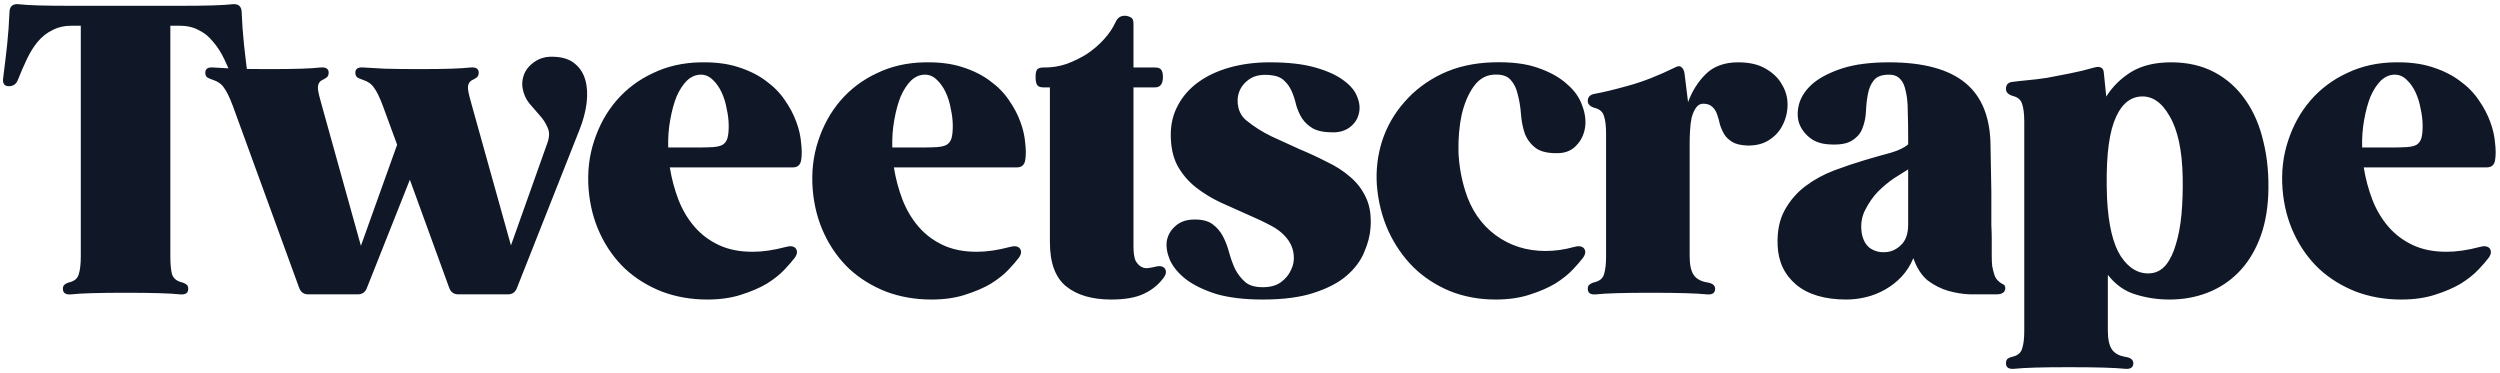 <svg width="603" height="90" viewBox="0 0 603 90" fill="none" xmlns="http://www.w3.org/2000/svg">
<path d="M59.808 18.776C60 20.12 59.552 20.792 58.464 20.792C57.376 20.792 56.64 20.28 56.256 19.256C55.552 17.464 54.816 15.768 54.048 14.168C53.28 12.568 52.384 11.192 51.36 10.04C50.4 8.824 49.248 7.896 47.904 7.256C46.624 6.552 45.056 6.2 43.2 6.2H41.088V61.784C41.088 63.64 41.216 65.08 41.472 66.104C41.792 67.064 42.496 67.704 43.584 68.024C44.16 68.152 44.608 68.344 44.928 68.6C45.248 68.792 45.408 69.144 45.408 69.656C45.408 70.68 44.736 71.128 43.392 71C42.24 70.872 40.576 70.776 38.4 70.712C36.224 70.648 33.504 70.616 30.24 70.616C26.976 70.616 24.256 70.648 22.08 70.712C19.968 70.776 18.336 70.872 17.184 71C15.84 71.128 15.168 70.68 15.168 69.656C15.168 69.144 15.328 68.792 15.648 68.6C15.968 68.344 16.416 68.152 16.992 68.024C18.08 67.704 18.752 67.064 19.008 66.104C19.328 65.08 19.488 63.64 19.488 61.784V6.2H17.376C15.584 6.2 14.016 6.552 12.672 7.256C11.328 7.896 10.144 8.824 9.12 10.04C8.16 11.192 7.296 12.568 6.528 14.168C5.76 15.768 5.024 17.464 4.32 19.256C3.936 20.28 3.2 20.792 2.112 20.792C1.024 20.792 0.576 20.12 0.768 18.776C1.152 15.768 1.472 13.08 1.728 10.712C1.984 8.344 2.176 5.656 2.304 2.648C2.432 1.432 3.168 0.888 4.512 1.016C5.6 1.144 7.136 1.24 9.12 1.304C11.168 1.368 13.92 1.4 17.376 1.4H43.2C46.656 1.4 49.376 1.368 51.36 1.304C53.408 1.24 54.976 1.144 56.064 1.016C57.408 0.888 58.144 1.432 58.272 2.648C58.4 5.656 58.592 8.344 58.848 10.712C59.104 13.08 59.424 15.768 59.808 18.776ZM133.515 13.688C135.691 13.752 137.387 14.296 138.603 15.32C139.883 16.344 140.747 17.688 141.195 19.352C141.643 20.952 141.739 22.808 141.483 24.92C141.227 26.968 140.651 29.112 139.755 31.352L124.683 69.464C124.299 70.488 123.563 71 122.475 71H110.571C109.483 71 108.747 70.488 108.363 69.464L98.859 43.352L88.491 69.464C88.107 70.488 87.371 71 86.283 71H74.379C73.291 71 72.555 70.488 72.171 69.464L56.139 25.496C55.371 23.448 54.667 22.008 54.027 21.176C53.451 20.28 52.555 19.64 51.339 19.256C50.763 19.064 50.315 18.872 49.995 18.68C49.675 18.424 49.515 18.04 49.515 17.528C49.515 16.568 50.187 16.152 51.531 16.28C52.811 16.344 54.507 16.44 56.619 16.568C58.795 16.632 61.611 16.664 65.067 16.664C68.203 16.664 70.731 16.632 72.651 16.568C74.635 16.504 76.171 16.408 77.259 16.28C78.603 16.152 79.275 16.568 79.275 17.528C79.275 18.04 79.115 18.424 78.795 18.68C78.539 18.872 78.155 19.096 77.643 19.352C76.939 19.736 76.619 20.44 76.683 21.464C76.811 22.424 77.131 23.768 77.643 25.496L87.051 59.288L95.787 34.904L92.331 25.496C91.563 23.448 90.859 22.008 90.219 21.176C89.643 20.28 88.747 19.64 87.531 19.256C86.955 19.064 86.507 18.872 86.187 18.68C85.867 18.424 85.707 18.04 85.707 17.528C85.707 16.568 86.379 16.152 87.723 16.28C89.003 16.344 90.699 16.44 92.811 16.568C94.987 16.632 97.803 16.664 101.259 16.664C104.395 16.664 106.923 16.632 108.843 16.568C110.827 16.504 112.363 16.408 113.451 16.28C114.795 16.152 115.467 16.568 115.467 17.528C115.467 18.04 115.307 18.424 114.987 18.68C114.731 18.872 114.347 19.096 113.835 19.352C113.131 19.736 112.811 20.44 112.875 21.464C113.003 22.424 113.323 23.768 113.835 25.496L123.243 59.192L131.979 34.616C132.555 33.08 132.587 31.8 132.075 30.776C131.627 29.688 130.987 28.696 130.155 27.8C129.387 26.904 128.555 25.944 127.659 24.92C126.827 23.896 126.283 22.648 126.027 21.176C125.899 20.28 125.963 19.384 126.219 18.488C126.475 17.592 126.923 16.792 127.563 16.088C128.267 15.32 129.099 14.712 130.059 14.264C131.083 13.816 132.235 13.624 133.515 13.688ZM169.043 15.032C172.499 14.968 175.507 15.352 178.067 16.184C180.691 17.016 182.931 18.136 184.787 19.544C186.643 20.888 188.147 22.424 189.299 24.152C190.515 25.88 191.443 27.64 192.083 29.432C192.723 31.16 193.107 32.856 193.235 34.52C193.427 36.12 193.427 37.496 193.235 38.648C193.043 39.8 192.371 40.376 191.219 40.376H161.555C162.003 43.128 162.707 45.752 163.667 48.248C164.627 50.68 165.907 52.824 167.507 54.68C169.107 56.536 171.059 58.008 173.363 59.096C175.667 60.184 178.387 60.728 181.523 60.728C183.955 60.728 186.611 60.344 189.491 59.576C190.579 59.256 191.379 59.352 191.891 59.864C192.403 60.504 192.339 61.272 191.699 62.168C191.123 62.936 190.291 63.896 189.203 65.048C188.115 66.2 186.707 67.32 184.979 68.408C183.251 69.432 181.171 70.328 178.739 71.096C176.371 71.864 173.651 72.248 170.579 72.248C166.675 72.248 163.027 71.608 159.635 70.328C156.243 68.984 153.299 67.16 150.803 64.856C148.307 62.488 146.291 59.672 144.755 56.408C143.219 53.144 142.291 49.56 141.971 45.656C141.651 41.496 142.099 37.592 143.315 33.944C144.531 30.232 146.323 27 148.691 24.248C151.123 21.432 154.067 19.224 157.523 17.624C160.979 15.96 164.819 15.096 169.043 15.032ZM168.179 35.576C169.715 35.576 170.963 35.544 171.923 35.48C172.947 35.416 173.747 35.224 174.323 34.904C174.899 34.52 175.283 33.976 175.475 33.272C175.667 32.568 175.763 31.608 175.763 30.392C175.763 29.048 175.603 27.672 175.283 26.264C175.027 24.792 174.611 23.448 174.035 22.232C173.459 21.016 172.755 20.024 171.923 19.256C171.091 18.424 170.131 18.008 169.043 18.008C167.827 18.008 166.707 18.488 165.683 19.448C164.723 20.408 163.891 21.688 163.187 23.288C162.547 24.888 162.035 26.776 161.651 28.952C161.267 31.064 161.107 33.272 161.171 35.576H168.179ZM223.091 15.032C226.547 14.968 229.555 15.352 232.115 16.184C234.739 17.016 236.979 18.136 238.835 19.544C240.691 20.888 242.195 22.424 243.347 24.152C244.563 25.88 245.491 27.64 246.131 29.432C246.771 31.16 247.155 32.856 247.283 34.52C247.475 36.12 247.475 37.496 247.283 38.648C247.091 39.8 246.419 40.376 245.267 40.376H215.603C216.051 43.128 216.755 45.752 217.715 48.248C218.675 50.68 219.955 52.824 221.555 54.68C223.155 56.536 225.107 58.008 227.411 59.096C229.715 60.184 232.435 60.728 235.571 60.728C238.003 60.728 240.659 60.344 243.539 59.576C244.627 59.256 245.427 59.352 245.939 59.864C246.451 60.504 246.387 61.272 245.747 62.168C245.171 62.936 244.339 63.896 243.251 65.048C242.163 66.2 240.755 67.32 239.027 68.408C237.299 69.432 235.219 70.328 232.787 71.096C230.419 71.864 227.699 72.248 224.627 72.248C220.723 72.248 217.075 71.608 213.683 70.328C210.291 68.984 207.347 67.16 204.851 64.856C202.355 62.488 200.339 59.672 198.803 56.408C197.267 53.144 196.339 49.56 196.019 45.656C195.699 41.496 196.147 37.592 197.363 33.944C198.579 30.232 200.371 27 202.739 24.248C205.171 21.432 208.115 19.224 211.571 17.624C215.027 15.96 218.867 15.096 223.091 15.032ZM222.227 35.576C223.763 35.576 225.011 35.544 225.971 35.48C226.995 35.416 227.795 35.224 228.371 34.904C228.947 34.52 229.331 33.976 229.523 33.272C229.715 32.568 229.811 31.608 229.811 30.392C229.811 29.048 229.651 27.672 229.331 26.264C229.075 24.792 228.659 23.448 228.083 22.232C227.507 21.016 226.803 20.024 225.971 19.256C225.139 18.424 224.179 18.008 223.091 18.008C221.875 18.008 220.755 18.488 219.731 19.448C218.771 20.408 217.939 21.688 217.235 23.288C216.595 24.888 216.083 26.776 215.699 28.952C215.315 31.064 215.155 33.272 215.219 35.576H222.227ZM280.884 64.664C281.396 65.304 281.332 66.072 280.692 66.968C279.412 68.696 277.78 70.008 275.796 70.904C273.876 71.8 271.284 72.248 268.02 72.248C263.412 72.248 259.796 71.192 257.172 69.08C254.548 66.968 253.236 63.416 253.236 58.424V21.08H251.7C250.932 21.08 250.42 20.888 250.164 20.504C249.908 20.12 249.78 19.48 249.78 18.584C249.78 17.688 249.908 17.08 250.164 16.76C250.42 16.44 250.932 16.28 251.7 16.28H252.084C253.812 16.28 255.54 15.992 257.268 15.416C258.996 14.776 260.628 13.976 262.164 13.016C263.7 11.992 265.076 10.808 266.292 9.464C267.508 8.12 268.436 6.744 269.076 5.336C269.524 4.312 270.26 3.8 271.284 3.8C271.796 3.8 272.276 3.928 272.724 4.184C273.172 4.376 273.396 4.888 273.396 5.72V16.28H278.58C279.284 16.28 279.764 16.44 280.02 16.76C280.34 17.08 280.5 17.688 280.5 18.584C280.5 20.248 279.86 21.08 278.58 21.08H273.396V59.384C273.396 60.92 273.556 62.072 273.876 62.84C274.26 63.544 274.74 64.056 275.316 64.376C275.828 64.632 276.34 64.728 276.852 64.664C277.428 64.6 277.972 64.504 278.484 64.376C279.572 64.056 280.372 64.152 280.884 64.664ZM306.291 15.032C310.707 15.032 314.355 15.448 317.235 16.28C320.179 17.112 322.483 18.168 324.147 19.448C325.811 20.664 326.899 22.008 327.411 23.48C327.987 24.952 328.083 26.328 327.699 27.608C327.379 28.824 326.675 29.848 325.587 30.68C324.499 31.512 323.155 31.928 321.555 31.928C319.443 31.928 317.811 31.608 316.659 30.968C315.571 30.328 314.707 29.528 314.067 28.568C313.427 27.544 312.947 26.456 312.627 25.304C312.371 24.152 312.019 23.064 311.571 22.04C311.123 21.016 310.515 20.152 309.747 19.448C308.979 18.68 307.827 18.232 306.291 18.104C304.243 17.912 302.611 18.232 301.395 19.064C300.179 19.896 299.347 20.92 298.899 22.136C298.451 23.352 298.387 24.632 298.707 25.976C299.027 27.256 299.667 28.28 300.627 29.048C302.419 30.52 304.435 31.8 306.675 32.888C308.915 33.912 311.155 34.936 313.395 35.96C315.699 36.92 317.907 37.944 320.019 39.032C322.195 40.056 324.083 41.272 325.683 42.68C327.347 44.088 328.627 45.784 329.523 47.768C330.419 49.688 330.771 52.056 330.579 54.872C330.451 56.792 329.939 58.776 329.043 60.824C328.211 62.872 326.803 64.76 324.819 66.488C322.899 68.152 320.275 69.528 316.947 70.616C313.683 71.704 309.555 72.248 304.563 72.248C300.147 72.248 296.403 71.8 293.331 70.904C290.323 69.944 287.891 68.76 286.035 67.352C284.243 65.944 282.963 64.408 282.195 62.744C281.491 61.08 281.235 59.544 281.427 58.136C281.683 56.728 282.355 55.544 283.443 54.584C284.531 53.56 285.971 53.016 287.763 52.952C289.747 52.888 291.283 53.24 292.371 54.008C293.459 54.776 294.323 55.768 294.963 56.984C295.603 58.2 296.115 59.544 296.499 61.016C296.883 62.424 297.363 63.736 297.939 64.952C298.579 66.168 299.379 67.192 300.339 68.024C301.299 68.856 302.707 69.272 304.563 69.272C306.355 69.272 307.795 68.888 308.883 68.12C310.035 67.288 310.867 66.296 311.379 65.144C311.955 63.992 312.179 62.776 312.051 61.496C311.923 60.216 311.507 59.064 310.803 58.04C309.843 56.632 308.467 55.448 306.675 54.488C304.883 53.528 302.931 52.6 300.819 51.704C298.707 50.744 296.563 49.784 294.387 48.824C292.211 47.8 290.227 46.584 288.435 45.176C286.643 43.768 285.171 42.04 284.019 39.992C282.931 37.944 282.387 35.448 282.387 32.504C282.387 29.88 282.963 27.512 284.115 25.4C285.267 23.224 286.899 21.368 289.011 19.832C291.123 18.296 293.651 17.112 296.595 16.28C299.539 15.448 302.771 15.032 306.291 15.032ZM360.231 18.008C358.311 18.136 356.711 19.096 355.431 20.888C354.151 22.68 353.191 24.952 352.551 27.704C351.975 30.392 351.719 33.368 351.783 36.632C351.911 39.832 352.455 42.968 353.415 46.04C354.823 50.584 357.255 54.136 360.711 56.696C364.167 59.256 368.199 60.536 372.807 60.536C375.047 60.536 377.319 60.216 379.623 59.576C380.711 59.256 381.511 59.352 382.023 59.864C382.535 60.504 382.471 61.272 381.831 62.168C381.255 62.936 380.423 63.896 379.335 65.048C378.247 66.2 376.839 67.32 375.111 68.408C373.383 69.432 371.303 70.328 368.871 71.096C366.503 71.864 363.783 72.248 360.711 72.248C356.807 72.248 353.159 71.576 349.767 70.232C346.375 68.824 343.431 66.904 340.935 64.472C338.439 61.976 336.423 59.064 334.887 55.736C333.351 52.344 332.423 48.664 332.103 44.696C331.847 41.048 332.263 37.496 333.351 34.04C334.503 30.52 336.295 27.384 338.727 24.632C341.159 21.816 344.167 19.544 347.751 17.816C351.399 16.088 355.527 15.16 360.135 15.032C364.487 14.904 368.103 15.352 370.983 16.376C373.927 17.4 376.263 18.712 377.991 20.312C379.783 21.848 380.999 23.576 381.639 25.496C382.343 27.352 382.567 29.112 382.311 30.776C382.055 32.44 381.383 33.848 380.295 35C379.271 36.152 377.927 36.792 376.263 36.92C373.703 37.048 371.783 36.664 370.503 35.768C369.287 34.872 368.391 33.72 367.815 32.312C367.303 30.84 366.983 29.24 366.855 27.512C366.727 25.784 366.471 24.216 366.087 22.808C365.767 21.336 365.191 20.152 364.359 19.256C363.527 18.296 362.151 17.88 360.231 18.008ZM419.257 15.032C421.945 15.032 424.153 15.544 425.881 16.568C427.673 17.592 428.985 18.872 429.817 20.408C430.713 21.88 431.161 23.48 431.161 25.208C431.161 26.936 430.777 28.568 430.009 30.104C429.305 31.576 428.217 32.792 426.745 33.752C425.273 34.712 423.481 35.16 421.369 35.096C419.833 35.032 418.649 34.744 417.817 34.232C416.985 33.72 416.345 33.112 415.897 32.408C415.449 31.64 415.097 30.84 414.841 30.008C414.649 29.112 414.425 28.312 414.169 27.608C413.913 26.84 413.529 26.232 413.017 25.784C412.505 25.272 411.769 25.016 410.809 25.016C410.105 25.016 409.529 25.336 409.081 25.976C408.633 26.616 408.281 27.416 408.025 28.376C407.833 29.272 407.705 30.296 407.641 31.448C407.577 32.536 407.545 33.56 407.545 34.52V61.784C407.545 63.832 407.865 65.336 408.505 66.296C409.145 67.256 410.233 67.864 411.769 68.12C413.049 68.312 413.689 68.824 413.689 69.656C413.689 70.68 413.017 71.128 411.673 71C410.457 70.872 408.729 70.776 406.489 70.712C404.249 70.648 401.465 70.616 398.137 70.616C394.873 70.616 392.153 70.648 389.977 70.712C387.801 70.776 386.137 70.872 384.985 71C383.641 71.128 382.969 70.68 382.969 69.656C382.969 69.144 383.129 68.792 383.449 68.6C383.769 68.344 384.217 68.152 384.793 68.024C385.945 67.704 386.649 67.064 386.905 66.104C387.225 65.08 387.385 63.64 387.385 61.784V32.312C387.385 30.456 387.225 29.048 386.905 28.088C386.649 27.064 385.945 26.392 384.793 26.072C383.577 25.752 382.969 25.176 382.969 24.344C382.969 23.384 383.545 22.808 384.697 22.616C386.553 22.296 389.209 21.656 392.665 20.696C396.185 19.736 399.961 18.264 403.993 16.28C404.697 15.896 405.209 15.864 405.529 16.184C405.913 16.44 406.169 16.92 406.297 17.624L407.161 24.632C408.121 22.008 409.529 19.768 411.385 17.912C413.305 15.992 415.929 15.032 419.257 15.032ZM481.849 67.64C482.233 68.024 482.617 68.312 483.001 68.504C483.449 68.632 483.673 68.952 483.673 69.464C483.673 70.488 482.937 71 481.465 71H479.929C478.585 71 477.017 71 475.225 71C473.433 70.936 471.641 70.648 469.849 70.136C468.121 69.624 466.489 68.792 464.953 67.64C463.481 66.424 462.329 64.632 461.497 62.264C460.793 63.992 459.833 65.496 458.617 66.776C457.465 67.992 456.153 69.016 454.681 69.848C453.209 70.68 451.673 71.288 450.073 71.672C448.473 72.056 446.905 72.248 445.369 72.248C440.185 72.248 436.153 71.064 433.273 68.696C430.393 66.264 428.889 63.064 428.761 59.096C428.633 55.768 429.209 52.952 430.489 50.648C431.769 48.344 433.433 46.424 435.481 44.888C437.529 43.352 439.801 42.104 442.297 41.144C444.857 40.184 447.321 39.352 449.689 38.648C452.057 37.944 454.201 37.336 456.121 36.824C458.041 36.248 459.417 35.576 460.249 34.808V33.464C460.249 30.968 460.217 28.76 460.153 26.84C460.153 24.92 459.993 23.32 459.673 22.04C459.417 20.696 458.969 19.704 458.329 19.064C457.689 18.36 456.793 18.008 455.641 18.008C453.913 18.008 452.697 18.456 451.993 19.352C451.289 20.184 450.809 21.272 450.553 22.616C450.297 23.896 450.137 25.304 450.073 26.84C450.009 28.312 449.721 29.688 449.209 30.968C448.761 32.184 447.897 33.176 446.617 33.944C445.401 34.712 443.513 35 440.953 34.808C439.097 34.68 437.561 34.104 436.345 33.08C435.129 32.056 434.297 30.84 433.849 29.432C433.465 27.96 433.529 26.392 434.041 24.728C434.617 23 435.737 21.432 437.401 20.024C439.129 18.616 441.465 17.432 444.409 16.472C447.417 15.512 451.161 15.032 455.641 15.032C463.897 15.032 470.041 16.696 474.073 20.024C478.105 23.352 480.121 28.504 480.121 35.48C480.185 39.32 480.249 42.904 480.313 46.232C480.313 47.64 480.313 49.048 480.313 50.456C480.313 51.8 480.313 53.08 480.313 54.296C480.377 55.512 480.409 56.6 480.409 57.56C480.409 58.456 480.409 59.128 480.409 59.576C480.409 60.216 480.409 60.952 480.409 61.784C480.409 62.552 480.441 63.32 480.505 64.088C480.633 64.792 480.793 65.464 480.985 66.104C481.177 66.744 481.465 67.256 481.849 67.64ZM454.489 60.824C455.961 60.824 457.273 60.28 458.425 59.192C459.641 58.104 460.249 56.44 460.249 54.2V40.856C459.417 41.368 458.297 42.072 456.889 42.968C455.545 43.864 454.233 44.952 452.953 46.232C451.737 47.512 450.713 48.984 449.881 50.648C449.049 52.248 448.761 54.04 449.017 56.024C449.273 57.688 449.913 58.936 450.937 59.768C452.025 60.536 453.209 60.888 454.489 60.824ZM523.676 15.032C527.644 15.032 531.132 15.832 534.14 17.432C537.148 19.032 539.644 21.272 541.628 24.152C543.612 26.968 545.052 30.328 545.948 34.232C546.908 38.136 547.292 42.424 547.1 47.096C546.908 51.192 546.172 54.808 544.892 57.944C543.612 61.08 541.916 63.704 539.804 65.816C537.692 67.928 535.228 69.528 532.412 70.616C529.596 71.704 526.556 72.248 523.292 72.248C520.412 72.248 517.66 71.832 515.036 71C512.476 70.232 510.268 68.664 508.412 66.296V79.736C508.412 81.784 508.732 83.288 509.372 84.248C510.012 85.208 511.1 85.816 512.636 86.072C513.916 86.264 514.556 86.776 514.556 87.608C514.556 88.632 513.884 89.08 512.54 88.952C511.324 88.824 509.596 88.728 507.356 88.664C505.116 88.6 502.332 88.568 499.004 88.568C495.74 88.568 493.02 88.6 490.844 88.664C488.668 88.728 487.004 88.824 485.852 88.952C484.508 89.08 483.836 88.632 483.836 87.608C483.836 87.096 483.996 86.712 484.316 86.456C484.636 86.264 485.084 86.104 485.66 85.976C486.812 85.656 487.516 84.984 487.772 83.96C488.092 83 488.252 81.592 488.252 79.736V29.432C488.252 27.576 488.092 26.168 487.772 25.208C487.516 24.184 486.812 23.512 485.66 23.192C484.444 22.872 483.836 22.296 483.836 21.464C483.836 20.376 484.412 19.8 485.564 19.736C486.46 19.608 487.612 19.48 489.02 19.352C490.428 19.224 491.996 19.032 493.724 18.776C495.452 18.456 497.276 18.104 499.196 17.72C501.18 17.336 503.164 16.856 505.148 16.28C506.62 15.896 507.388 16.344 507.452 17.624L508.028 23.288C509.564 20.856 511.58 18.872 514.076 17.336C516.636 15.8 519.836 15.032 523.676 15.032ZM518.78 65.912C520.188 65.784 521.404 65.112 522.428 63.896C523.452 62.616 524.252 60.952 524.828 58.904C525.468 56.856 525.916 54.456 526.172 51.704C526.428 48.888 526.524 45.88 526.46 42.68C526.332 36.216 525.276 31.32 523.292 27.992C521.372 24.6 519.004 23.032 516.188 23.288C513.372 23.544 511.26 25.624 509.852 29.528C508.444 33.432 507.9 39.544 508.22 47.864C508.54 54.264 509.66 58.936 511.58 61.88C513.564 64.824 515.964 66.168 518.78 65.912ZM577.62 15.032C581.076 14.968 584.084 15.352 586.644 16.184C589.268 17.016 591.508 18.136 593.364 19.544C595.22 20.888 596.724 22.424 597.876 24.152C599.092 25.88 600.02 27.64 600.66 29.432C601.3 31.16 601.684 32.856 601.812 34.52C602.004 36.12 602.004 37.496 601.812 38.648C601.62 39.8 600.948 40.376 599.796 40.376H570.132C570.58 43.128 571.284 45.752 572.244 48.248C573.204 50.68 574.484 52.824 576.084 54.68C577.684 56.536 579.636 58.008 581.94 59.096C584.244 60.184 586.964 60.728 590.1 60.728C592.532 60.728 595.188 60.344 598.068 59.576C599.156 59.256 599.956 59.352 600.468 59.864C600.98 60.504 600.916 61.272 600.276 62.168C599.7 62.936 598.868 63.896 597.78 65.048C596.692 66.2 595.284 67.32 593.556 68.408C591.828 69.432 589.748 70.328 587.316 71.096C584.948 71.864 582.228 72.248 579.156 72.248C575.252 72.248 571.604 71.608 568.212 70.328C564.82 68.984 561.876 67.16 559.38 64.856C556.884 62.488 554.868 59.672 553.332 56.408C551.796 53.144 550.868 49.56 550.548 45.656C550.228 41.496 550.676 37.592 551.892 33.944C553.108 30.232 554.9 27 557.268 24.248C559.7 21.432 562.644 19.224 566.1 17.624C569.556 15.96 573.396 15.096 577.62 15.032ZM576.756 35.576C578.292 35.576 579.54 35.544 580.5 35.48C581.524 35.416 582.324 35.224 582.9 34.904C583.476 34.52 583.86 33.976 584.052 33.272C584.244 32.568 584.34 31.608 584.34 30.392C584.34 29.048 584.18 27.672 583.86 26.264C583.604 24.792 583.188 23.448 582.612 22.232C582.036 21.016 581.332 20.024 580.5 19.256C579.668 18.424 578.708 18.008 577.62 18.008C576.404 18.008 575.284 18.488 574.26 19.448C573.3 20.408 572.468 21.688 571.764 23.288C571.124 24.888 570.612 26.776 570.228 28.952C569.844 31.064 569.684 33.272 569.748 35.576H576.756Z" fill="#101828"/>
</svg>

